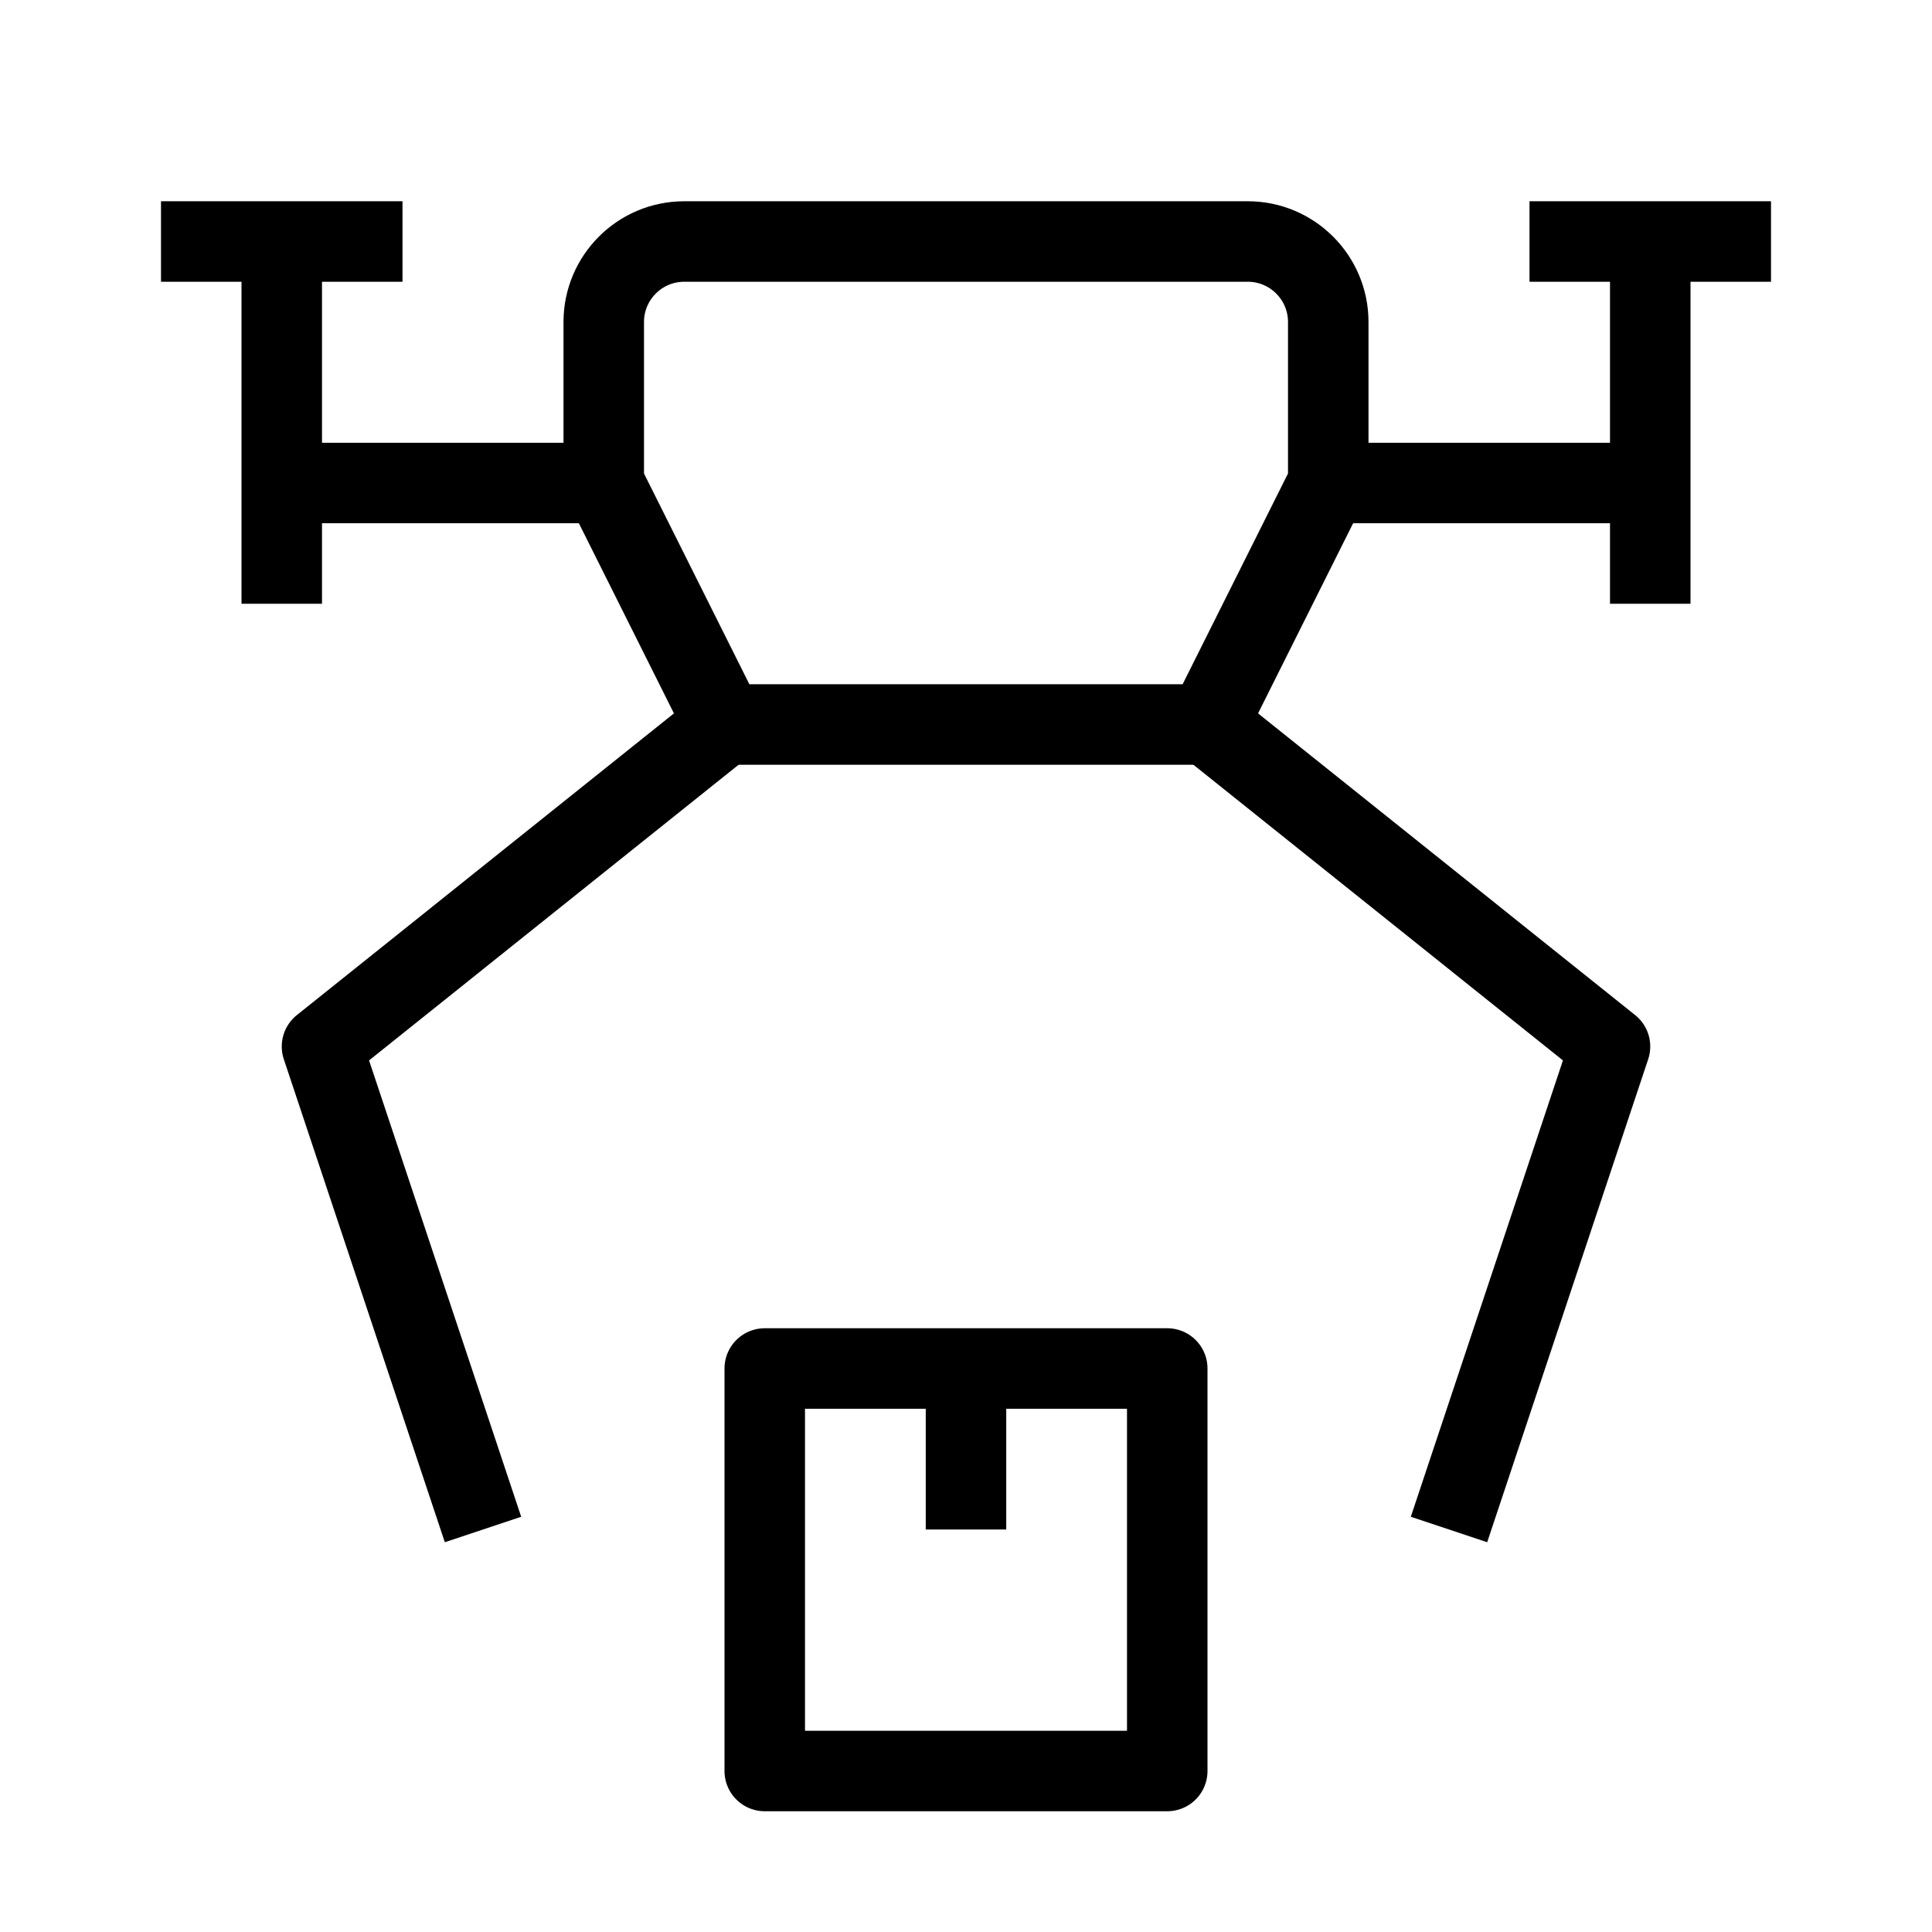 <svg width="24" height="24" viewBox="0 0 24 24" fill="none" xmlns="http://www.w3.org/2000/svg">
<path d="M16.5 6H20.5" stroke="black" stroke-linejoin="round"/>
<path d="M7.5 6H3.5" stroke="black" stroke-linejoin="round"/>
<path d="M19 3H22" stroke="black" stroke-linejoin="round"/>
<path d="M5 3H2" stroke="black" stroke-linejoin="round"/>
<path d="M20.5 7.5V3" stroke="black" stroke-linejoin="round"/>
<path d="M3.5 7.5V3" stroke="black" stroke-linejoin="round"/>
<path d="M7.5 4C7.5 3.448 7.948 3 8.5 3H15.5C16.052 3 16.5 3.448 16.5 4V6L15 9H9L7.5 6V4Z" stroke="black" stroke-linejoin="round"/>
<rect x="9.5" y="17" width="5" height="5" stroke="black" stroke-linejoin="round"/>
<path d="M12 17V19" stroke="black"/>
<path d="M15 9L20 13L18 19" stroke="black" stroke-linejoin="round"/>
<path d="M9 9L4 13L6 19" stroke="black" stroke-linejoin="round"/>
</svg>
